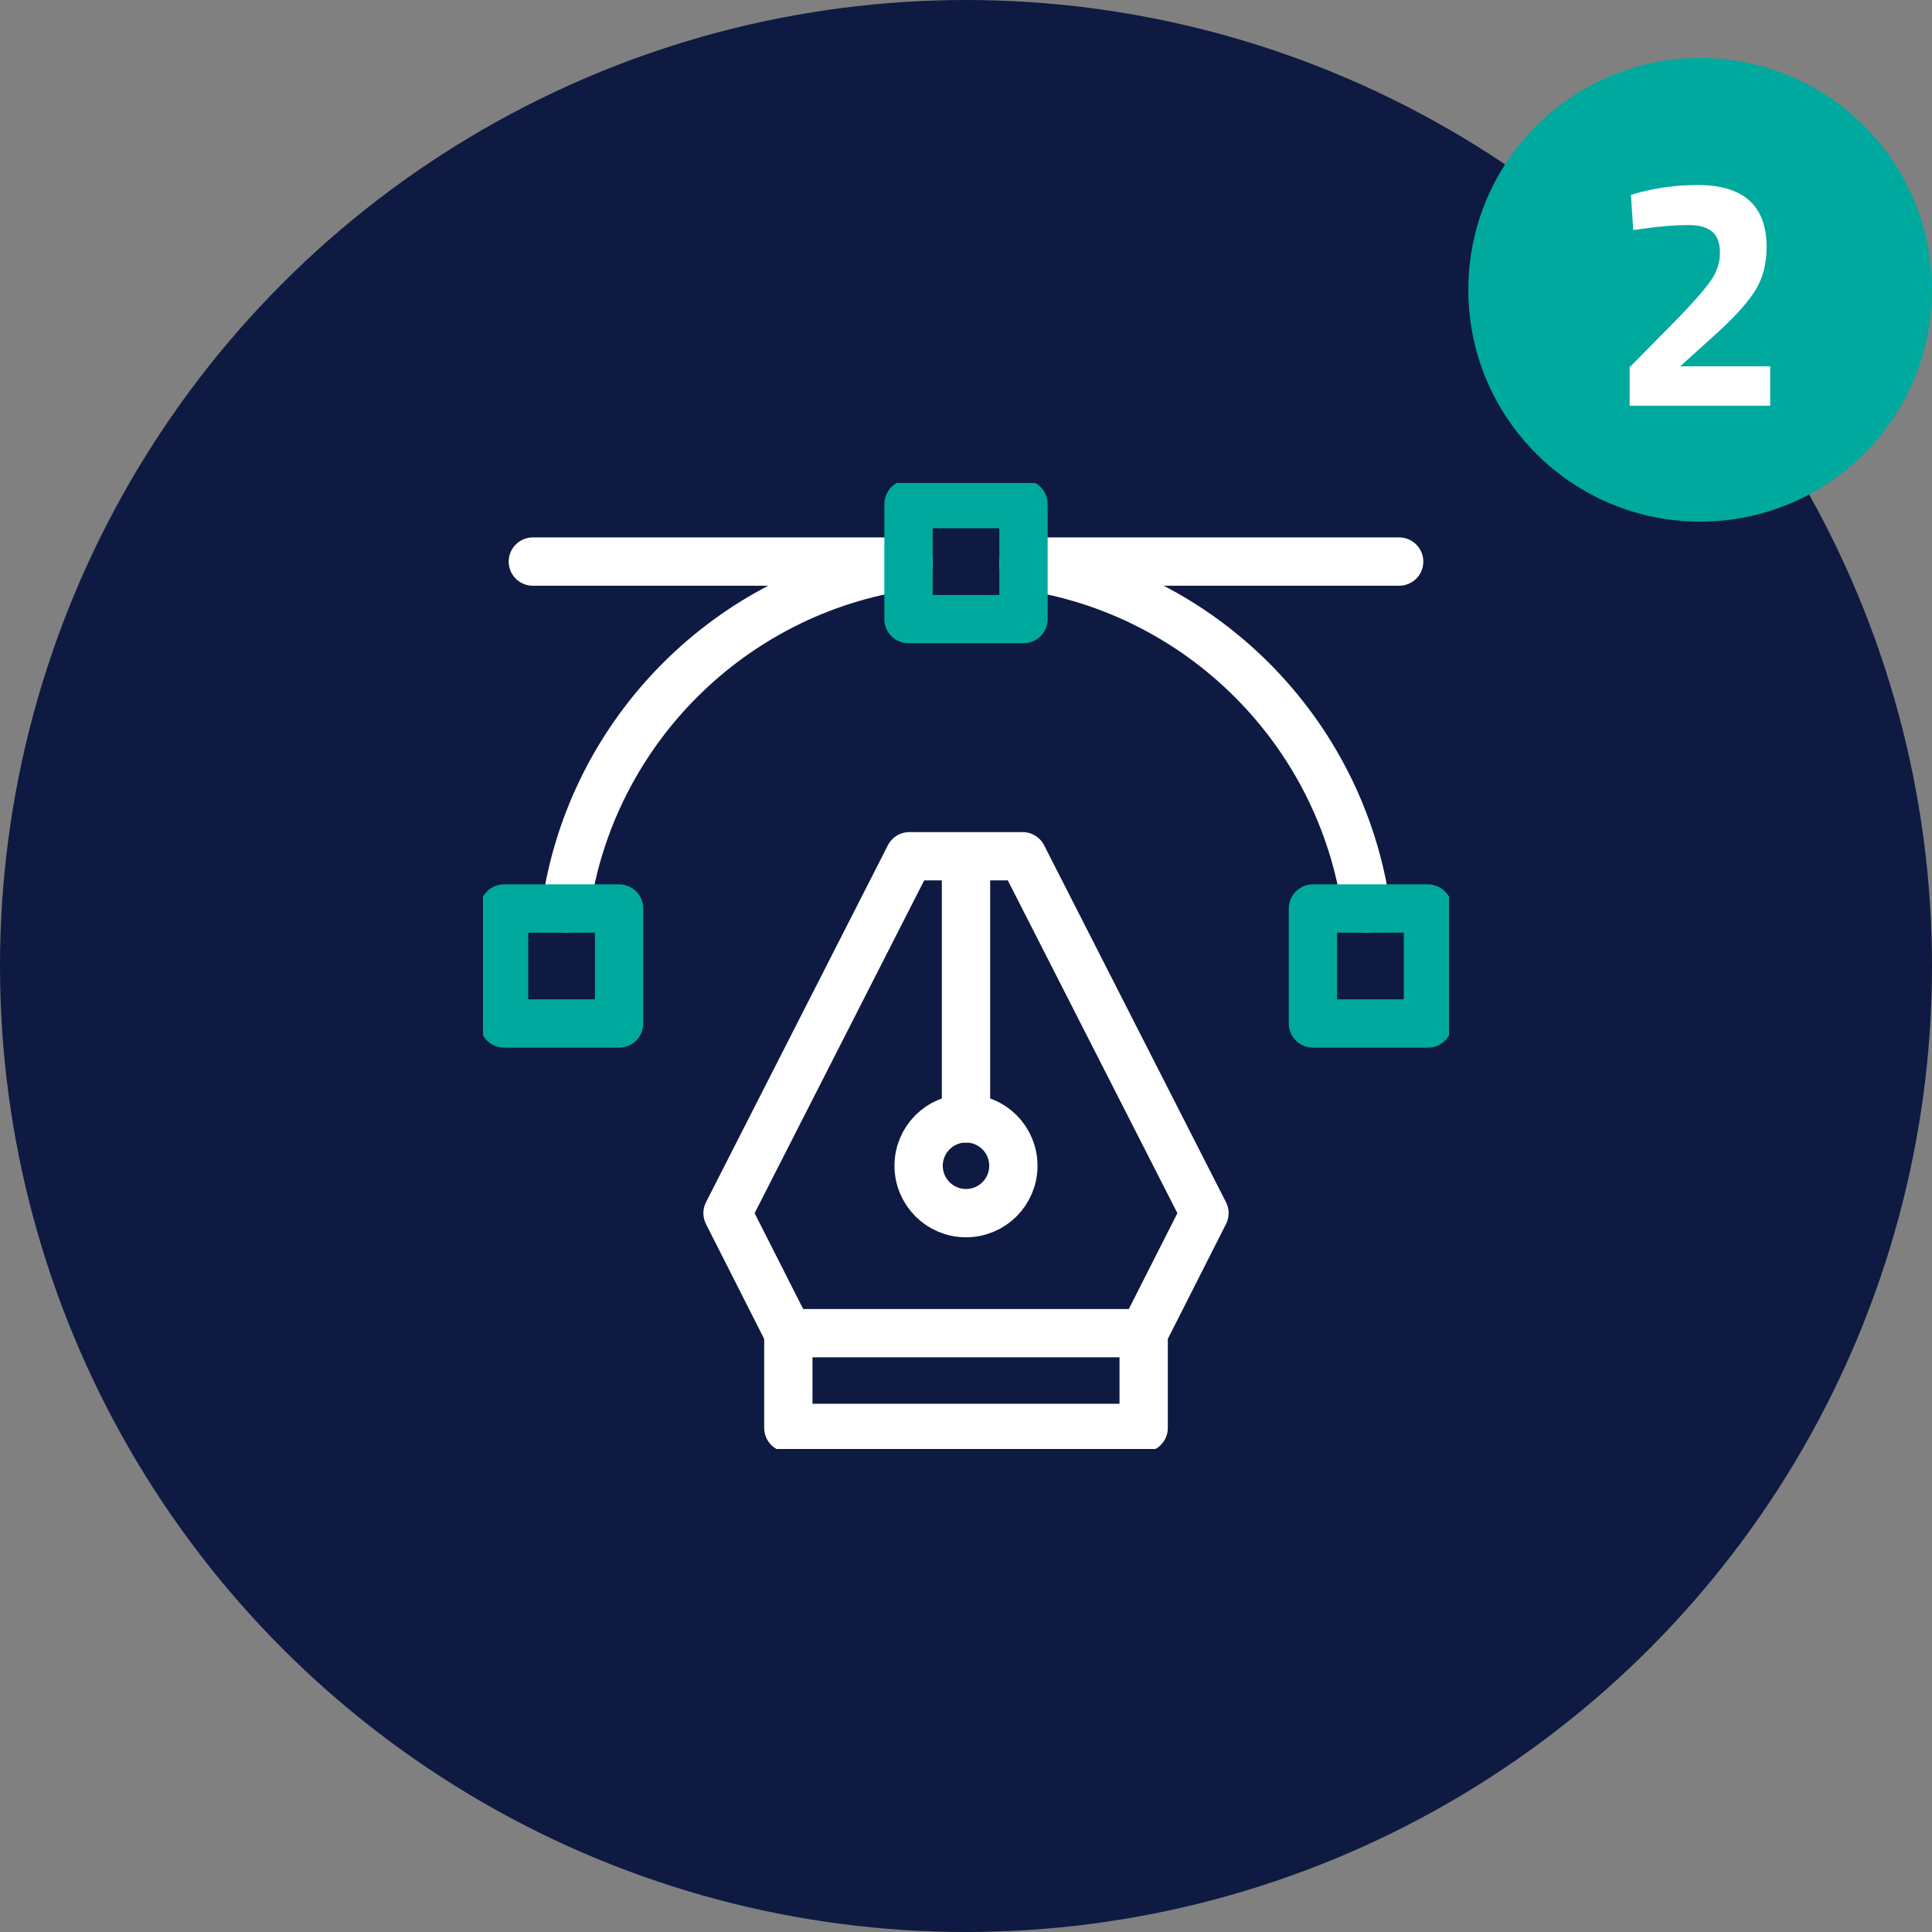 <svg width="100" height="100" viewBox="0 0 100 100" fill="none" xmlns="http://www.w3.org/2000/svg">
<rect x="0" y="0" width="100" height="100" fill="#808080" stroke="none"/>
<circle cx="50" cy="50" r="50" fill="#0E1A41"/>
<g clip-path="url(#clip0_2773_6575)">
<path d="M50 44.319V57.888M40.804 73.909H59.196V69.004L62.343 62.792L52.93 44.319H47.07L37.657 62.792L40.804 69.004V73.909Z" stroke="white" stroke-width="2.5" stroke-miterlimit="10" stroke-linecap="round" stroke-linejoin="round"/>
<path d="M50 62.792C51.354 62.792 52.452 61.694 52.452 60.34C52.452 58.985 51.354 57.888 50 57.888C48.646 57.888 47.548 58.985 47.548 60.34C47.548 61.694 48.646 62.792 50 62.792Z" stroke="white" stroke-width="2.5" stroke-miterlimit="10" stroke-linecap="round" stroke-linejoin="round"/>
<path d="M40.804 69.004H59.196M47.024 29.067H27.579M52.976 29.067H72.421M47.024 29.279C37.845 30.586 30.586 37.845 29.279 47.024M70.721 47.024C69.414 37.845 62.155 30.586 52.976 29.279" stroke="white" stroke-width="2.5" stroke-miterlimit="10" stroke-linecap="round" stroke-linejoin="round"/>
<path d="M47.024 26.091H52.976V32.044H47.024V26.091ZM67.956 47.024H73.909V52.976H67.956V47.024ZM26.091 47.024H32.044V52.976H26.091V47.024Z" stroke="#00A99D" stroke-width="2.5" stroke-miterlimit="10" stroke-linecap="round" stroke-linejoin="round"/>
</g>
<circle cx="88" cy="15" r="12" fill="#00A99D"/>
<path d="M91.625 21H84.349V19.011L86.746 16.58C87.596 15.707 88.185 15.039 88.514 14.574C88.854 14.109 89.024 13.616 89.024 13.095C89.024 12.562 88.882 12.188 88.599 11.973C88.327 11.758 87.936 11.65 87.426 11.65C86.666 11.65 85.839 11.718 84.944 11.854L84.536 11.905L84.417 10.086C85.527 9.746 86.678 9.576 87.868 9.576C90.248 9.576 91.438 10.647 91.438 12.789C91.438 13.628 91.256 14.353 90.894 14.965C90.531 15.577 89.874 16.319 88.922 17.192L86.967 18.96H91.625V21Z" fill="white"/>
<defs>
<clipPath id="clip0_2773_6575">
<rect width="50" height="50" fill="white" transform="translate(25 25)"/>
</clipPath>
</defs>
</svg>
